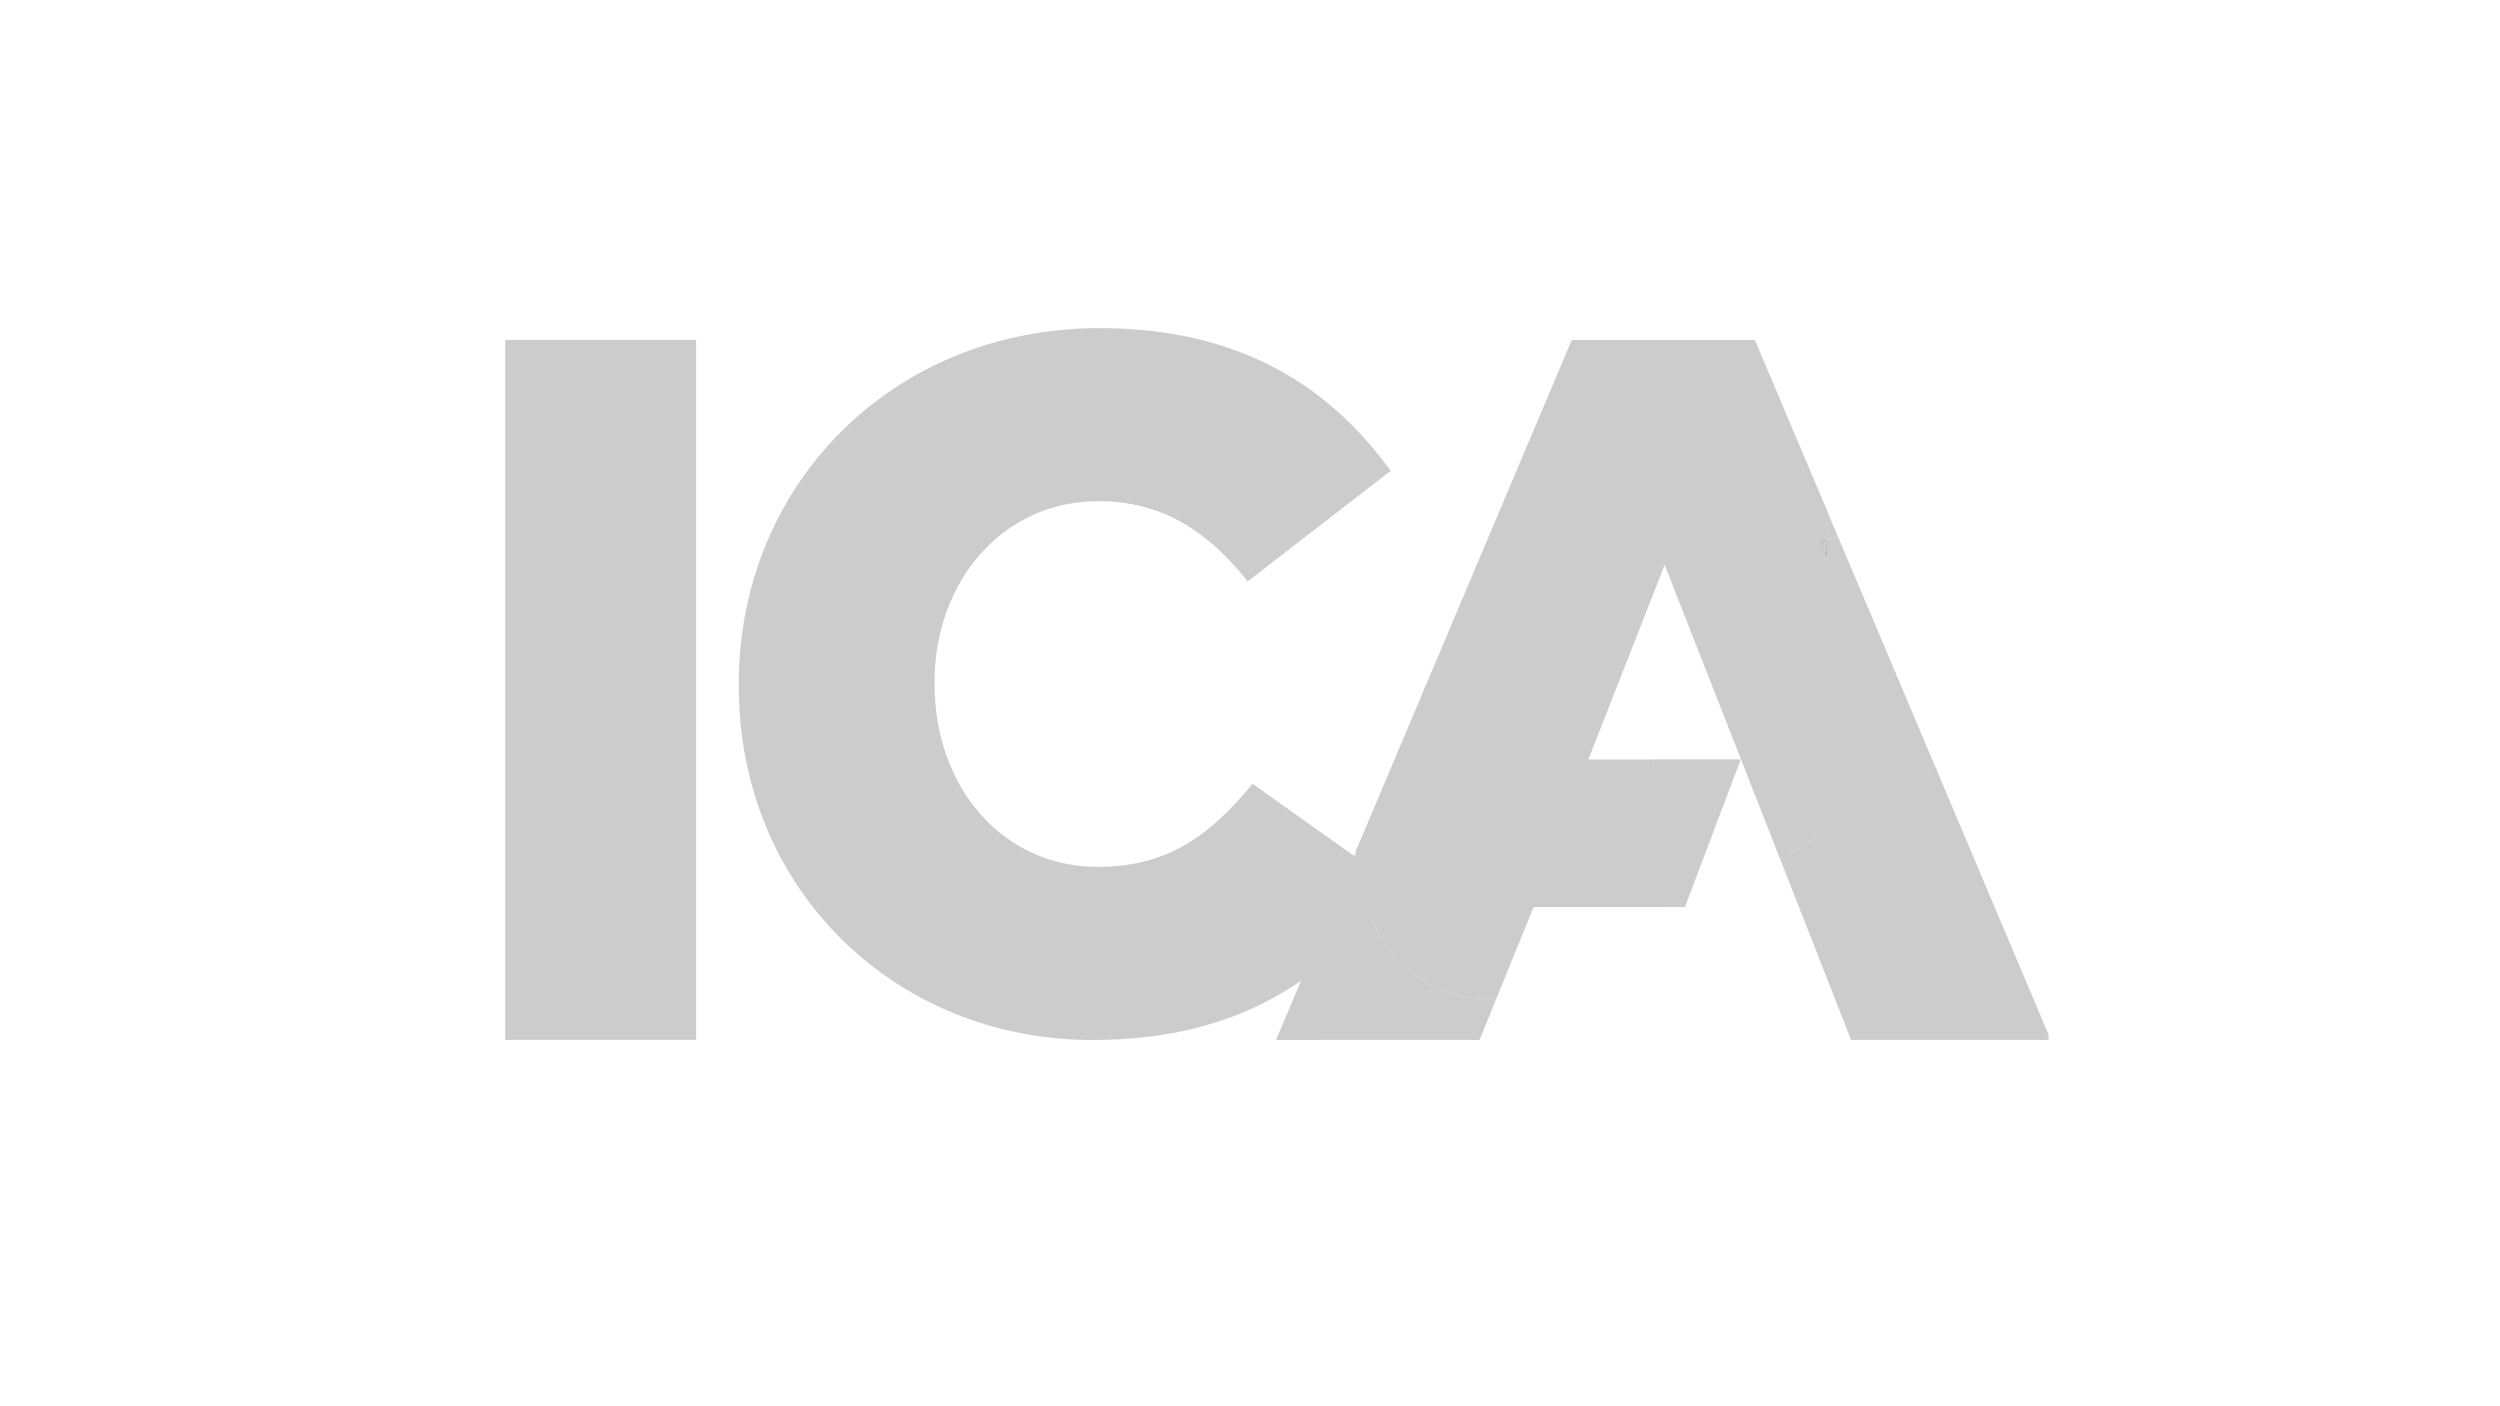 <?xml version="1.0" encoding="UTF-8"?>
<svg id="Layer_1" data-name="Layer 1" xmlns="http://www.w3.org/2000/svg" xmlns:xlink="http://www.w3.org/1999/xlink" viewBox="0 0 320 180">
  <defs>
    <style>
      .cls-1 {
        fill: #ccc;
      }

      .cls-1, .cls-2 {
        fill-rule: evenodd;
      }

      .cls-2 {
        fill: url(#linear-gradient);
      }
    </style>
    <linearGradient id="linear-gradient" x1="928.22" y1="131.16" x2="928.96" y2="131.32" gradientTransform="translate(-249.19 235.49) scale(.52 -1.26)" gradientUnits="userSpaceOnUse">
      <stop offset="0" stop-color="#6a6a6a"/>
      <stop offset="1" stop-color="#a8a8a8"/>
    </linearGradient>
  </defs>
  <g id="Symbols">
    <g id="header">
      <g id="ICA-logo">
        <g>
          <g id="Group-3">
            <path id="Fill-1" class="cls-1" d="M168.58,133.11c2.82-2.4,4.59-4.28,5.31-5.66.95-1.82,1.67-4.74,2.17-8.74-1.34-2.64-2.25-5.8-2.65-9.46l-10.08,23.87h5.26Z"/>
          </g>
          <g id="Group-6">
            <polygon id="Fill-4" class="cls-1" points="248.72 119.37 259.22 133.11 262.22 133.11 262.22 132.44 247.71 98.13 245.4 99.51 248.72 119.37"/>
          </g>
          <g id="Group-9">
            <path id="Fill-7" class="cls-1" d="M168.58,133.11h20.8l2.13-5.23c-6.85.23-12.33-3.02-15.45-9.18l-7.48,14.4"/>
          </g>
          <g id="Group-12">
            <path id="Fill-10" class="cls-1" d="M230.49,116.66l6.45,16.45h22.27l-13.82-33.6-8.45,1.68-4.87,6.29c-.09,1.55-1.32,2.3-1.58,3.81-.27,1.55.44,3.87,0,5.37Z"/>
          </g>
          <g id="Group-15">
            <path id="Fill-13" class="cls-1" d="M230.49,116.66c.43-1.5.78-3.01,1.05-4.55.26-1.53.44-3.08.53-4.64l-4.2,2.51,2.62,6.68Z"/>
          </g>
          <g id="Group-18">
            <path id="Fill-16" class="cls-1" d="M233.86,69.16c.45-.18.91-.36,1.37-.52l-1.22-2.88-.16,3.4"/>
          </g>
          <g id="Group-21">
            <path id="Fill-19" class="cls-1" d="M173.51,109.01v1.04c.44,3.32,1.31,6.21,2.55,8.65,9.56-13.75,16.26-24.3,20.08-31.67,1.76-3.4,4.31-8.12,7.63-14.14,9.53-18.37,14.62-14.14,29.23-3.37.29-.13.57-.25.87-.37l.16-3.4-9.41-22.24h-23.43l-27.68,65.5Z"/>
          </g>
          <g id="Group-24">
            <path id="Fill-22" class="cls-1" d="M233.76,71.25c.06.15.13.3.2.46,1.44,8.88,2.99,15.34,4.65,19.37.88,2.14,3.14,4.95,6.79,8.43l2.31-1.38-12.47-29.49c-.46.16-.92.34-1.37.52l-.1,2.1Z"/>
          </g>
          <g id="Group-34">
            <g id="Group-27">
              <path id="Fill-25" class="cls-2" d="M233,69.53c.26.56.52,1.13.77,1.73l.1-2.1c-.29.12-.58.24-.87.37"/>
            </g>
            <g id="Group-30">
              <path id="Fill-28" class="cls-2" d="M233,69.53c.26.56.52,1.13.77,1.73l.1-2.1c-.29.12-.58.24-.87.37"/>
            </g>
            <g id="Group-33">
              <path id="Fill-31" class="cls-2" d="M233,69.53c.26.56.52,1.13.77,1.73l.1-2.1c-.29.12-.58.24-.87.37"/>
            </g>
          </g>
          <g id="Group-37">
            <path id="Fill-35" class="cls-1" d="M233.86,69.16c-.29.12-.58.24-.87.37.26.56.52,1.13.77,1.73l.1-2.09"/>
          </g>
          <g id="Group-40">
            <path id="Fill-38" class="cls-1" d="M176.06,118.7c3.12,6.16,8.6,9.41,15.45,9.18l4.79-11.77h16.79l3.27-6.84c-.89-4.47-5.39-7.87-4.75-12.06h-8.3l9.77-24.9,4.09,10.43c2.83-4.27,10.92,3.03,15.36.27,1.52-.95-1.23-12.74.46-13.47-4.12-8.76-9.61-13.17-15.25-13.17-5.78,0-11.72,4.61-16.55,13.91l-25.14,48.44Z"/>
          </g>
          <g id="Group-43">
            <path id="Fill-41" class="cls-1" d="M232.07,107.47l13.32-7.96-11.43-27.8c-.06-.16-.13-.3-.2-.46-1.97,7.85-3.05,13.89-3.25,18.11-.17,3.73.36,9.62,1.59,17.68,0,.15-.02.29-.03.43Z"/>
          </g>
          <g id="Group-46">
            <path id="Fill-44" class="cls-1" d="M227.87,109.98l4.2-2.51c.01-.15.02-.29.03-.43l1.66-35.79c-.25-.59-.51-1.17-.77-1.73-6.59,2.85-12.02,7.48-15.82,13.21l10.69,27.25ZM211.93,110.26l1.16,5.84h2.58l7.15-18.9h-11.21c-.64,4.18-.56,8.58.32,13.06Z"/>
          </g>
          <path id="Fill-47" class="cls-1" d="M245.4,99.51c.67-.4,1.55-.66,2.57-.78l-.25-.6-2.31,1.38"/>
          <path id="Fill-50" class="cls-1" d="M160.33,100.32c-5.26,6.38-10.65,10.64-19.79,10.64-12.28,0-20.92-10.26-20.92-23.41v-.25c0-12.77,8.64-23.15,20.92-23.15,8.4,0,14.16,4,19.17,10.26l18.29-14.14c-7.77-10.77-19.29-18.27-37.21-18.27-26.56,0-46.23,20.02-46.23,45.56v.25c0,26.16,20.17,45.31,45.23,45.31,19.42,0,30.57-8.39,38.84-19.78l-18.29-13.01"/>
          <polygon id="Fill-52" class="cls-1" points="64.67 133.11 89.1 133.11 89.1 43.51 64.67 43.51 64.67 133.11"/>
        </g>
      </g>
    </g>
  </g>
</svg>
